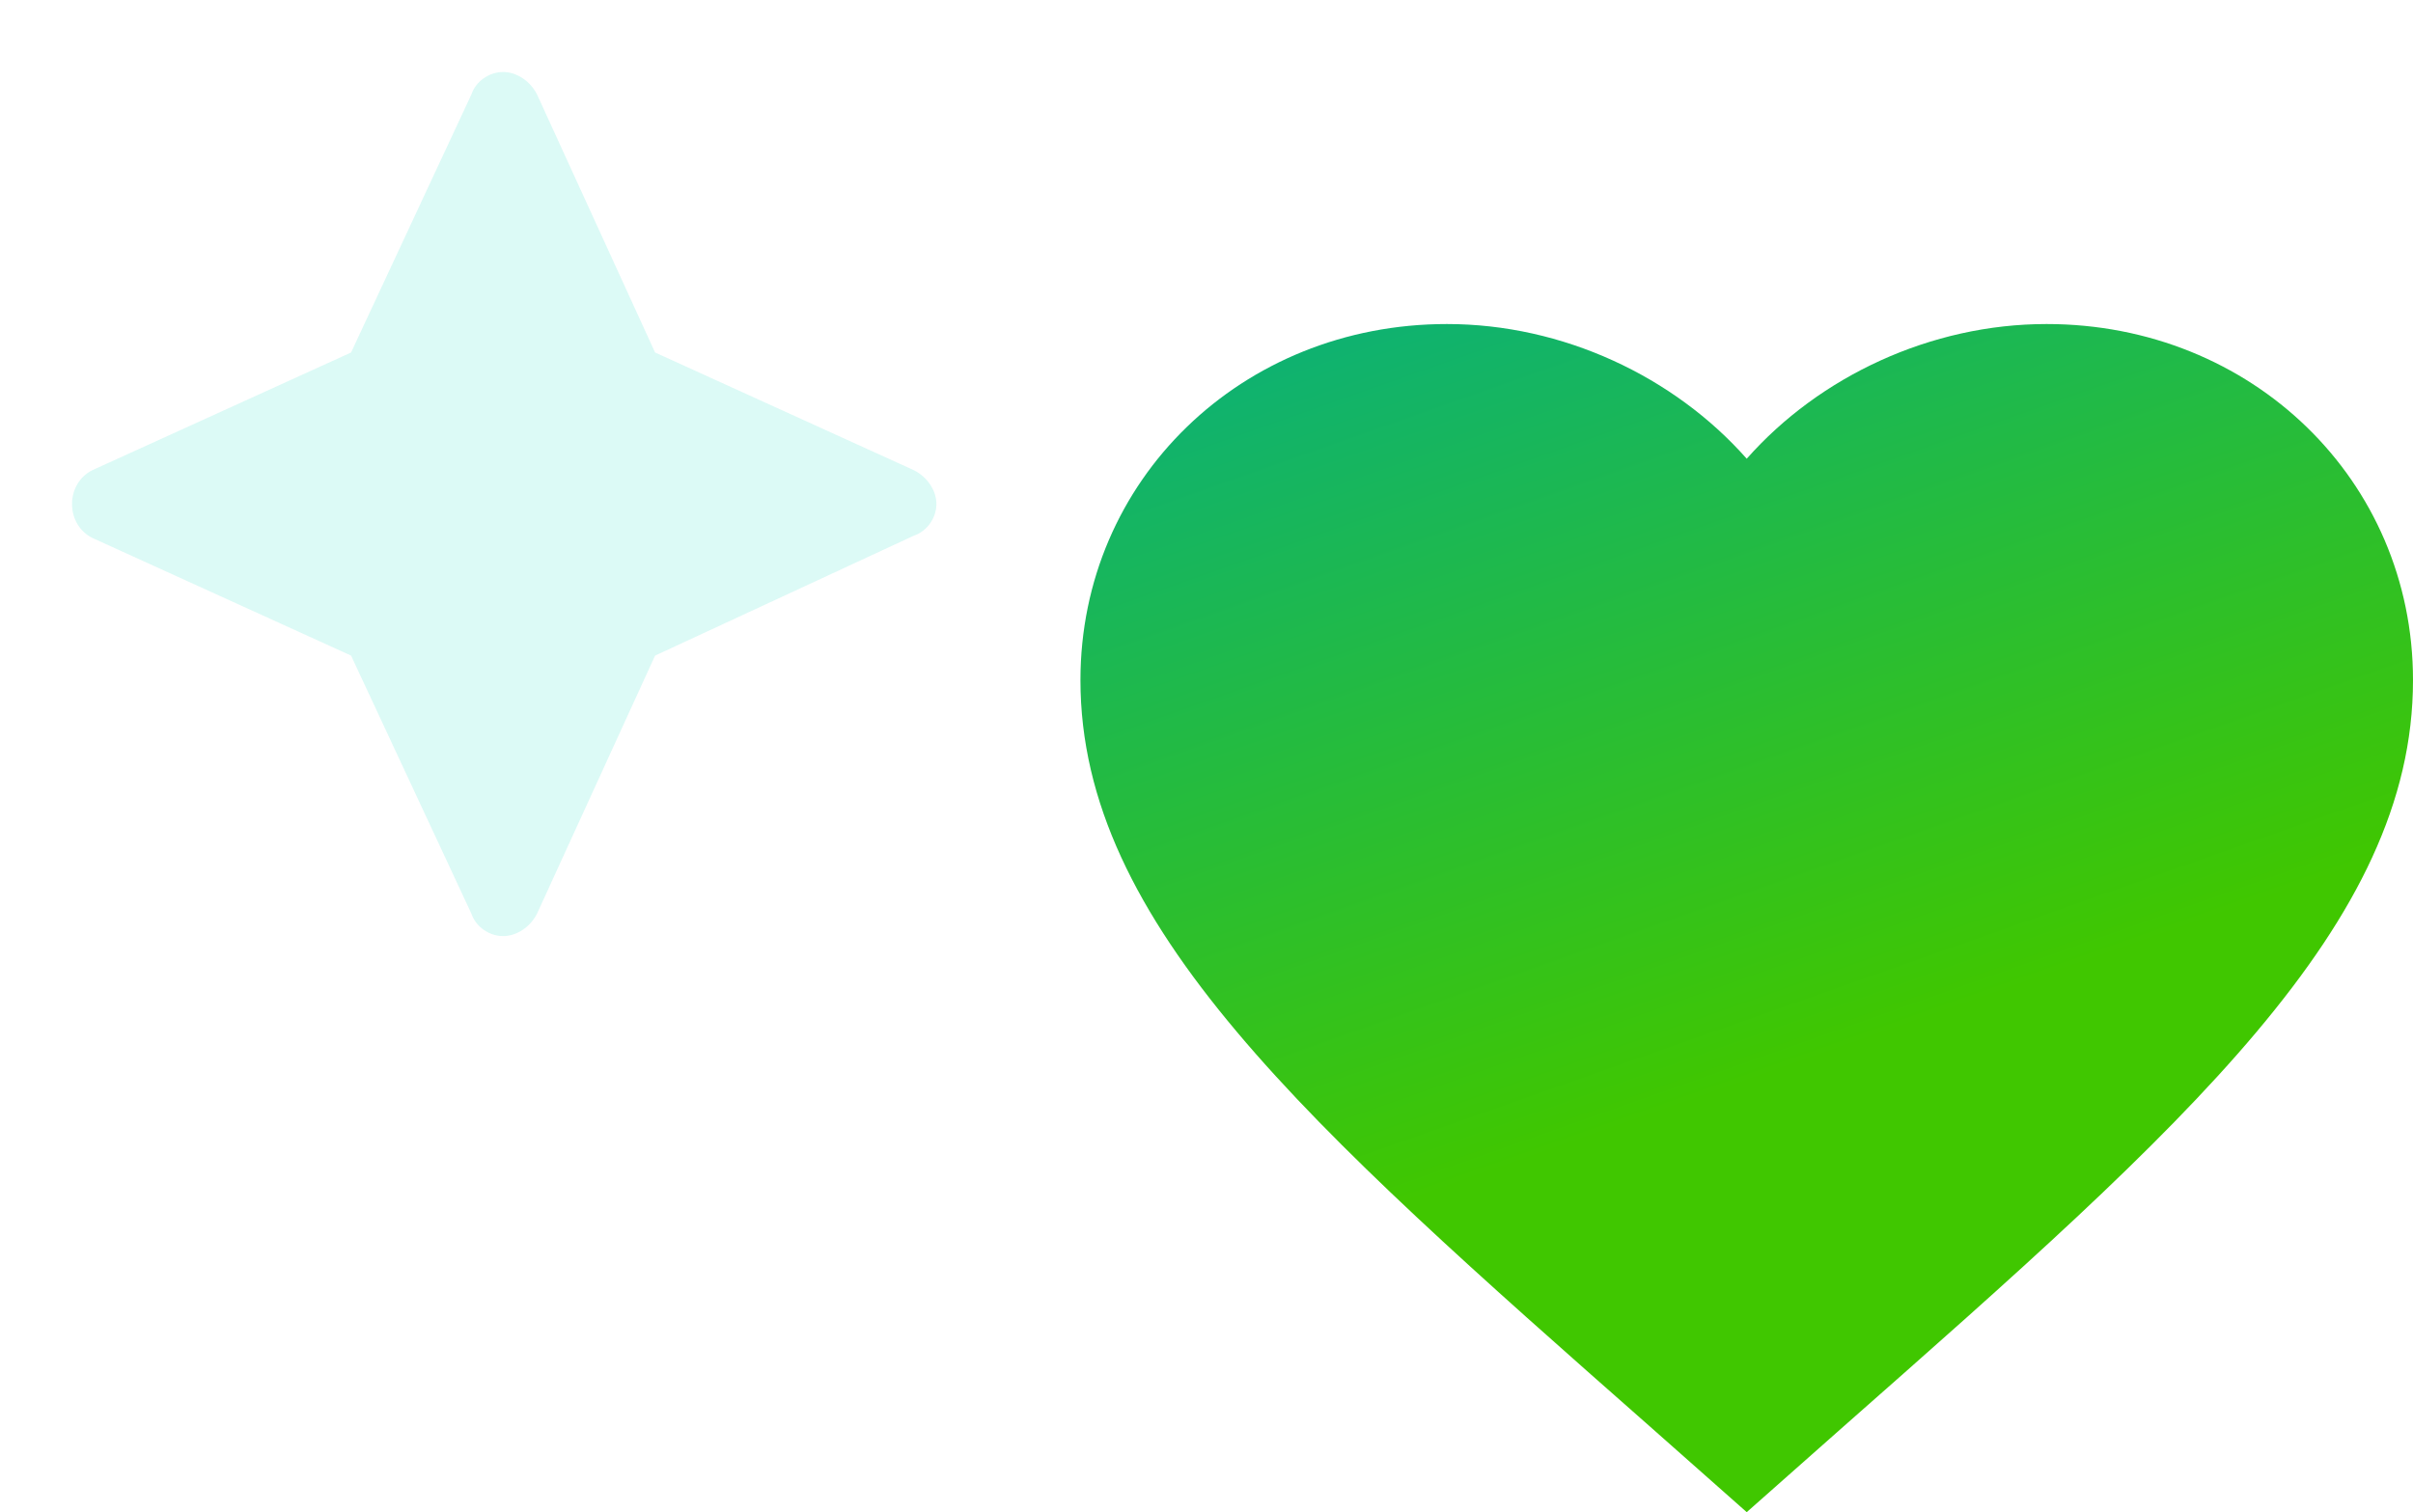<svg width="67" height="42" viewBox="0 0 67 42" fill="none" xmlns="http://www.w3.org/2000/svg">
<g opacity="0.6" filter="url(#filter0_f_3_563)">
<path d="M14.913 2.628L18.189 9.791L25.37 13.058C25.748 13.246 26 13.623 26 14C26 14.377 25.748 14.754 25.37 14.88L18.189 18.209L14.913 25.372C14.724 25.749 14.347 26 13.969 26C13.591 26 13.213 25.749 13.087 25.372L9.748 18.209L2.567 14.942C2.189 14.754 2 14.377 2 14C2 13.623 2.189 13.246 2.567 13.058L9.748 9.791L13.087 2.628C13.213 2.251 13.591 2 13.969 2C14.347 2 14.724 2.251 14.913 2.628Z" fill="#C4F6F0"/>
</g>
<path d="M48.5 42L45.818 39.626C36.29 31.228 30 25.671 30 18.891C30 13.334 34.477 9 40.175 9C43.394 9 46.483 10.457 48.5 12.741C50.517 10.457 53.606 9 56.825 9C62.523 9 67 13.334 67 18.891C67 25.671 60.71 31.228 51.182 39.626L48.5 42Z" fill="url(#paint0_linear_3_563)"/>
<defs>
<filter id="filter0_f_3_563" x="0" y="0" width="28" height="28" filterUnits="userSpaceOnUse" color-interpolation-filters="sRGB">
<feFlood flood-opacity="0" result="BackgroundImageFix"/>
<feBlend mode="normal" in="SourceGraphic" in2="BackgroundImageFix" result="shape"/>
<feGaussianBlur stdDeviation="1" result="effect1_foregroundBlur_3_563"/>
</filter>
<linearGradient id="paint0_linear_3_563" x1="62.144" y1="25.274" x2="53.643" y2="1.189" gradientUnits="userSpaceOnUse">
<stop stop-color="#40C700"/>
<stop offset="1" stop-color="#0AB07B"/>
</linearGradient>
</defs>
</svg>
